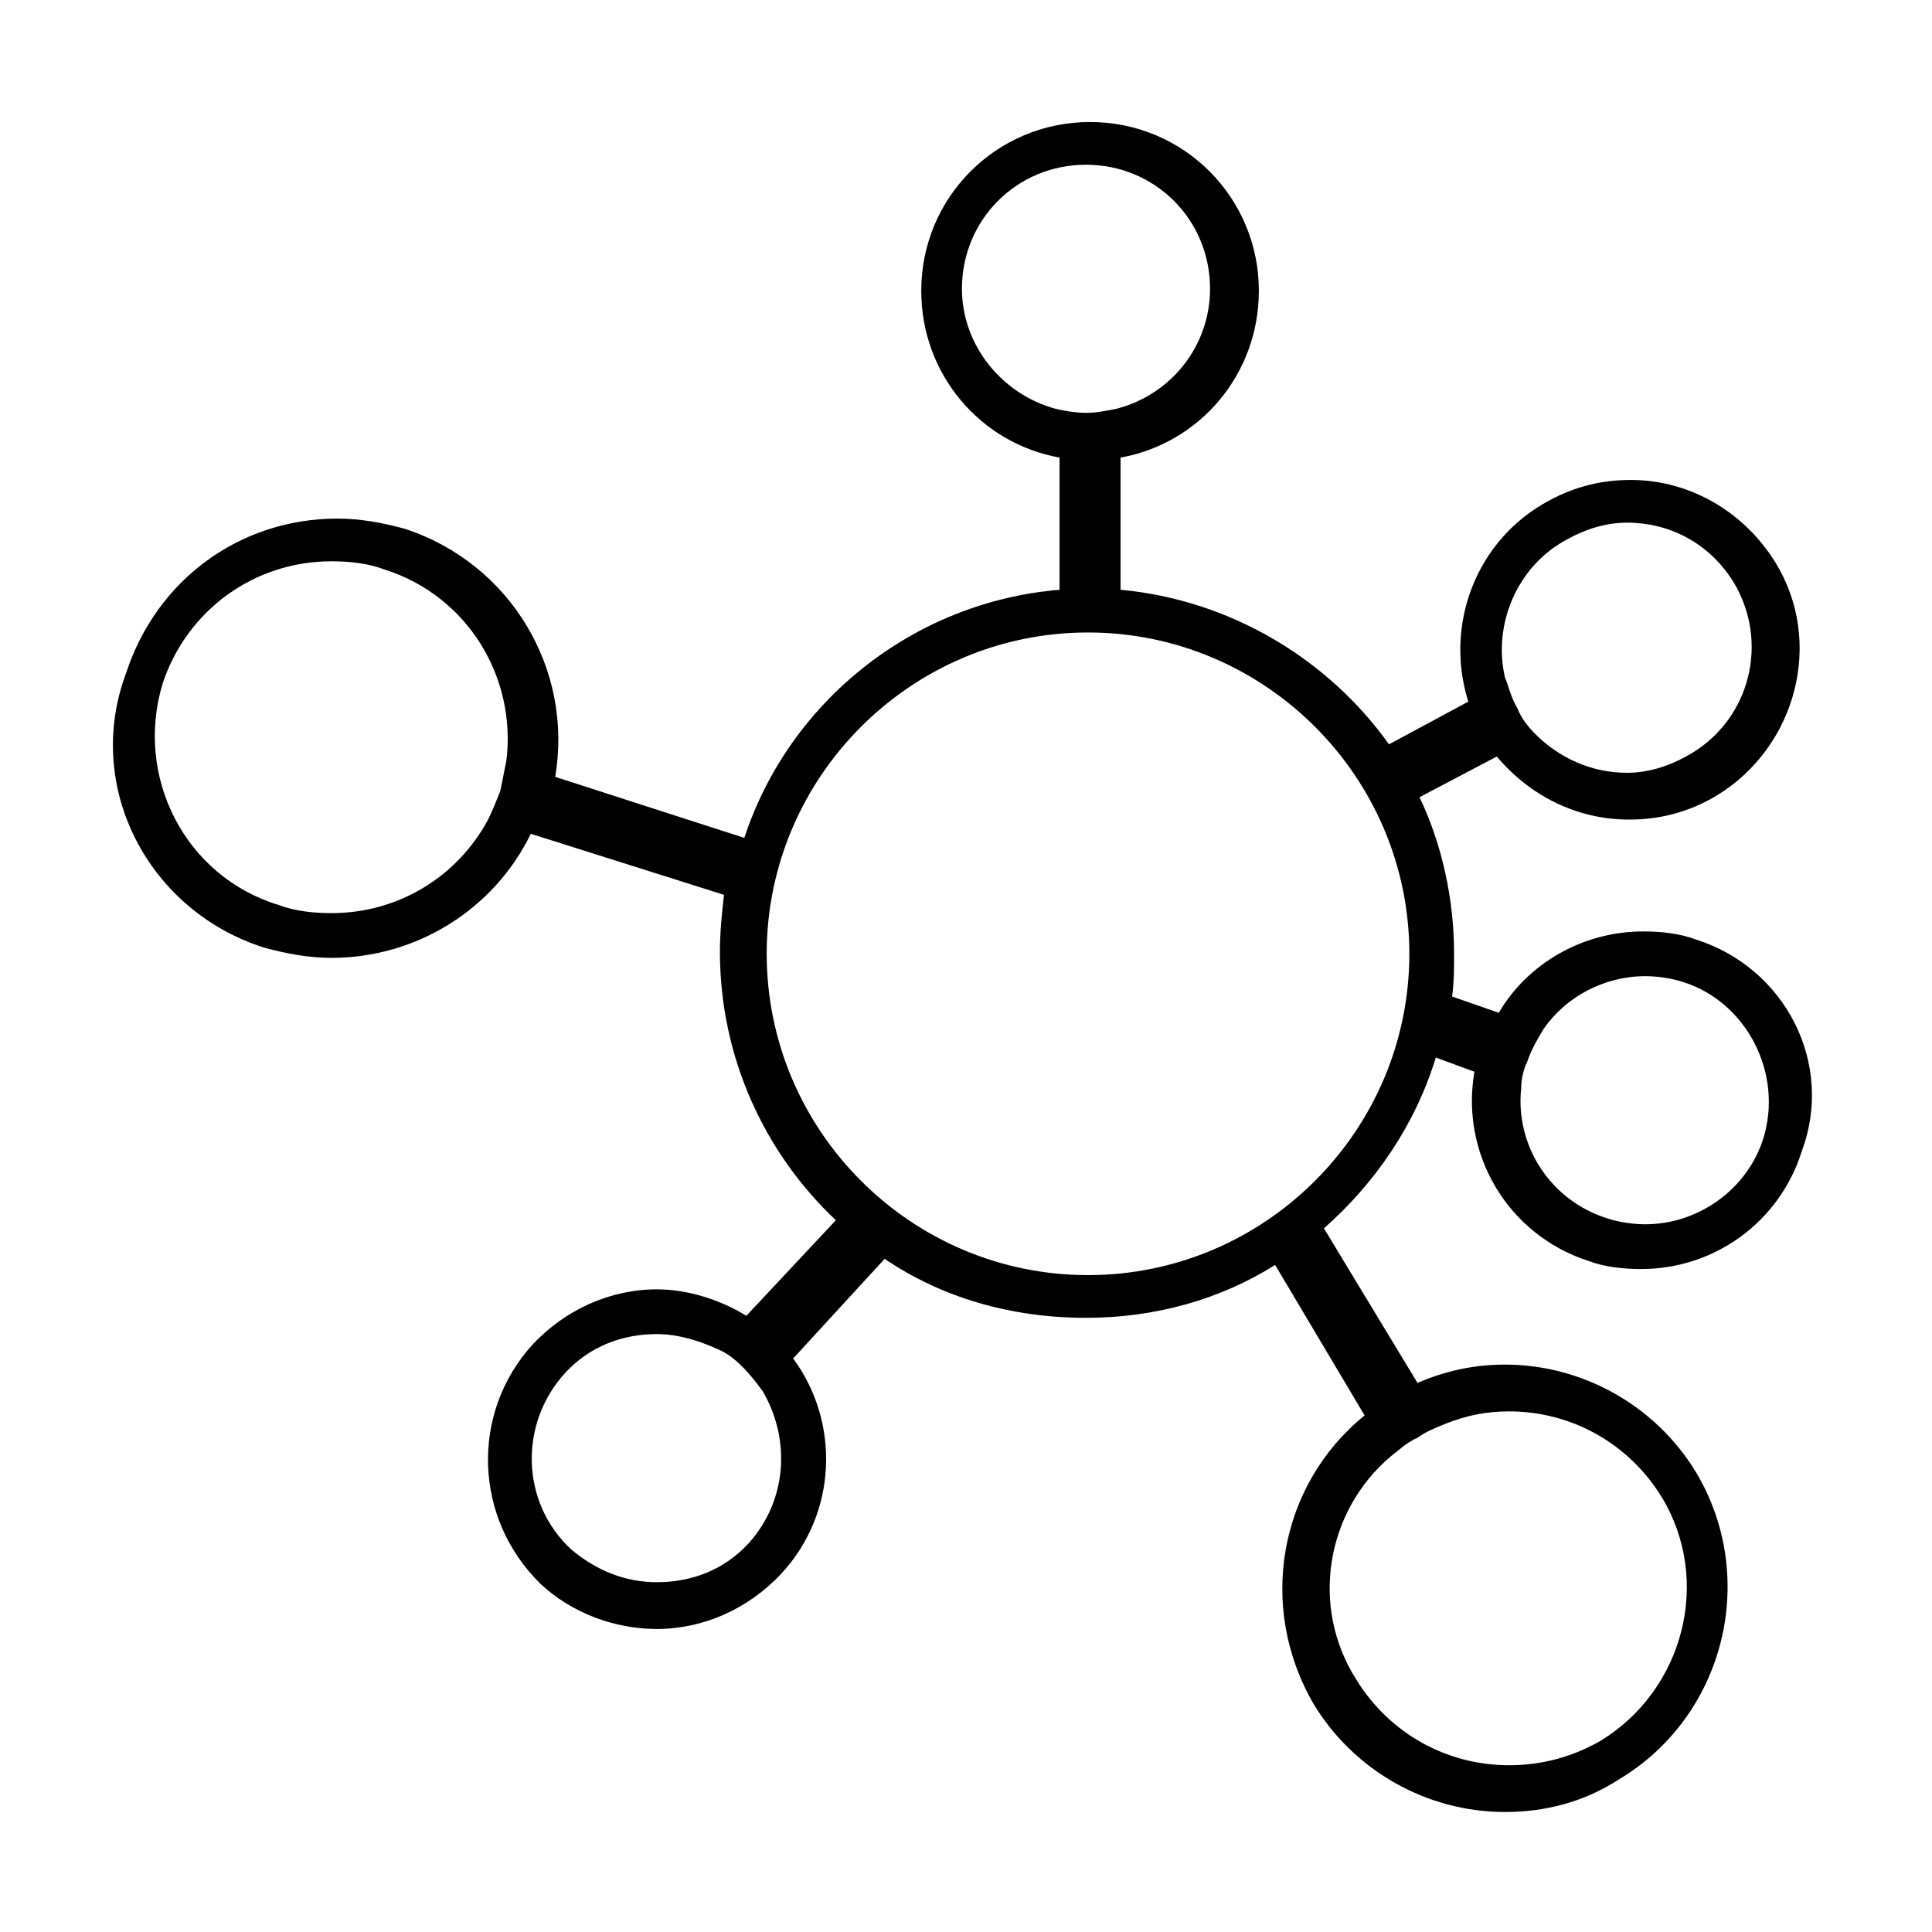 <?xml version="1.0" encoding="utf-8"?>
<!-- Generator: Adobe Illustrator 26.0.1, SVG Export Plug-In . SVG Version: 6.00 Build 0)  -->
<svg version="1.1" id="Layer_1" xmlns="http://www.w3.org/2000/svg" xmlns:xlink="http://www.w3.org/1999/xlink" x="0px" y="0px"
	 viewBox="0 0 95 95" style="enable-background:new 0 0 95 95;" xml:space="preserve">
<path d="M83.4,46.2c-0.8-0.3-1.7-0.4-2.6-0.4c-3,0-5.7,1.6-7.1,4L71.4,49c0.1-0.7,0.1-1.4,0.1-2.1c0-2.7-0.6-5.4-1.7-7.7l3.8-2
	c1.6,1.9,3.9,3.1,6.5,3.1c1.4,0,2.7-0.3,4-1c4-2.2,5.6-7.3,3.4-11.3c-1.5-2.7-4.3-4.4-7.3-4.4c-1.4,0-2.7,0.3-4,1
	c-3.6,1.9-5.2,6.1-4,9.9l-3.9,2.1c-3-4.2-7.8-7.1-13.2-7.6v-6.5c3.9-0.7,6.8-4.1,6.8-8.2c0-4.6-3.7-8.3-8.3-8.3
	c-4.6,0-8.3,3.7-8.3,8.3c0,4.1,2.9,7.5,6.8,8.2v6.5c-7.2,0.6-13.3,5.5-15.5,12.2l-9.3-3c0.9-5.3-2.2-10.5-7.4-12.2
	c-1.1-0.3-2.2-0.5-3.3-0.5c-4.8,0-8.9,3-10.4,7.6C4.1,38.7,7.3,44.8,13,46.6c1.1,0.3,2.2,0.5,3.3,0.5c4.2,0,8-2.4,9.8-6.1l9.5,3
	c-0.1,0.9-0.2,1.8-0.2,2.8c0,5.2,2.2,9.9,5.7,13.2l-4.4,4.7c-1.3-0.8-2.9-1.3-4.4-1.3c-2.3,0-4.5,1-6.1,2.7
	c-3.1,3.4-2.9,8.6,0.4,11.8c1.5,1.4,3.6,2.2,5.7,2.2c2.3,0,4.5-1,6.1-2.7c2.8-3,2.9-7.5,0.6-10.6l4.5-4.9c2.8,1.9,6.2,2.9,9.9,2.9
	c3.4,0,6.6-0.9,9.3-2.6l4.4,7.4c-4.2,3.4-5.3,9.4-2.5,14.2c2,3.3,5.6,5.3,9.4,5.3c2,0,3.9-0.5,5.6-1.6c5.2-3.1,6.9-9.9,3.8-15.1
	c-2-3.3-5.6-5.3-9.4-5.3c-1.5,0-2.9,0.3-4.3,0.9l-4.6-7.6c2.5-2.2,4.5-5.1,5.5-8.4l1.9,0.7c-0.7,4,1.6,8,5.6,9.3
	c0.8,0.3,1.7,0.4,2.6,0.4c3.6,0,6.8-2.3,7.9-5.8C90.2,52.3,87.8,47.6,83.4,46.2z M77.1,26.5C78,26,79,25.7,80,25.7
	c2.3,0,4.3,1.2,5.4,3.2c1.6,3,0.5,6.7-2.5,8.3C82,37.7,81,38,80,38c-1.7,0-3.3-0.7-4.5-1.9c-0.4-0.4-0.7-0.8-0.9-1.3
	c-0.3-0.5-0.4-1-0.6-1.5C73.4,30.7,74.6,27.8,77.1,26.5z M24.9,37.4c-0.1,0.5-0.2,1-0.3,1.5c-0.2,0.5-0.4,1-0.6,1.4
	c-1.5,2.8-4.4,4.6-7.7,4.6c-0.9,0-1.8-0.1-2.6-0.4C9.1,43.1,6.6,38.2,8,33.6c1.2-3.6,4.5-6,8.3-6c0.9,0,1.8,0.1,2.6,0.4
	C23,29.3,25.4,33.3,24.9,37.4z M36.8,75.9c-1.2,1.3-2.8,1.9-4.5,1.9c-1.6,0-3-0.6-4.2-1.6c-2.5-2.3-2.6-6.2-0.3-8.7
	c1.2-1.3,2.8-1.9,4.5-1.9c1,0,2,0.3,2.9,0.7c0.5,0.2,0.9,0.5,1.3,0.9c0.4,0.4,0.7,0.8,1,1.2C38.9,70.8,38.7,73.8,36.8,75.9z
	 M68.4,71.6c0.4-0.3,0.8-0.7,1.3-0.9c0.4-0.3,0.9-0.5,1.4-0.7c1-0.4,2-0.6,3.1-0.6c3.1,0,5.9,1.6,7.5,4.2c2.5,4.1,1.1,9.5-3,12
	c-1.4,0.8-2.9,1.2-4.5,1.2c-3.1,0-5.9-1.6-7.5-4.2C64.4,79,65.2,74.3,68.4,71.6z M47.3,14.2c0-3.4,2.7-6.1,6.1-6.1s6.1,2.7,6.1,6.1
	c0,2.8-1.9,5.2-4.6,5.9c-0.5,0.1-1,0.2-1.5,0.2s-1.1-0.1-1.5-0.2C49.3,19.4,47.3,17,47.3,14.2z M53.5,62.7
	c-8.7,0-15.8-7.1-15.8-15.8c0-8.7,7.1-15.8,15.8-15.8c8.7,0,15.8,7.1,15.8,15.8C69.3,55.6,62.2,62.7,53.5,62.7z M86.7,56
	c-0.8,2.5-3.2,4.2-5.8,4.2c-0.6,0-1.3-0.1-1.9-0.3c-2.8-0.9-4.5-3.6-4.2-6.4c0-0.4,0.1-0.9,0.3-1.3c0.2-0.6,0.5-1.1,0.8-1.6
	c1.1-1.6,3-2.6,5-2.6c0.6,0,1.3,0.1,1.9,0.3C85.9,49.3,87.7,52.8,86.7,56z"/>
</svg>
